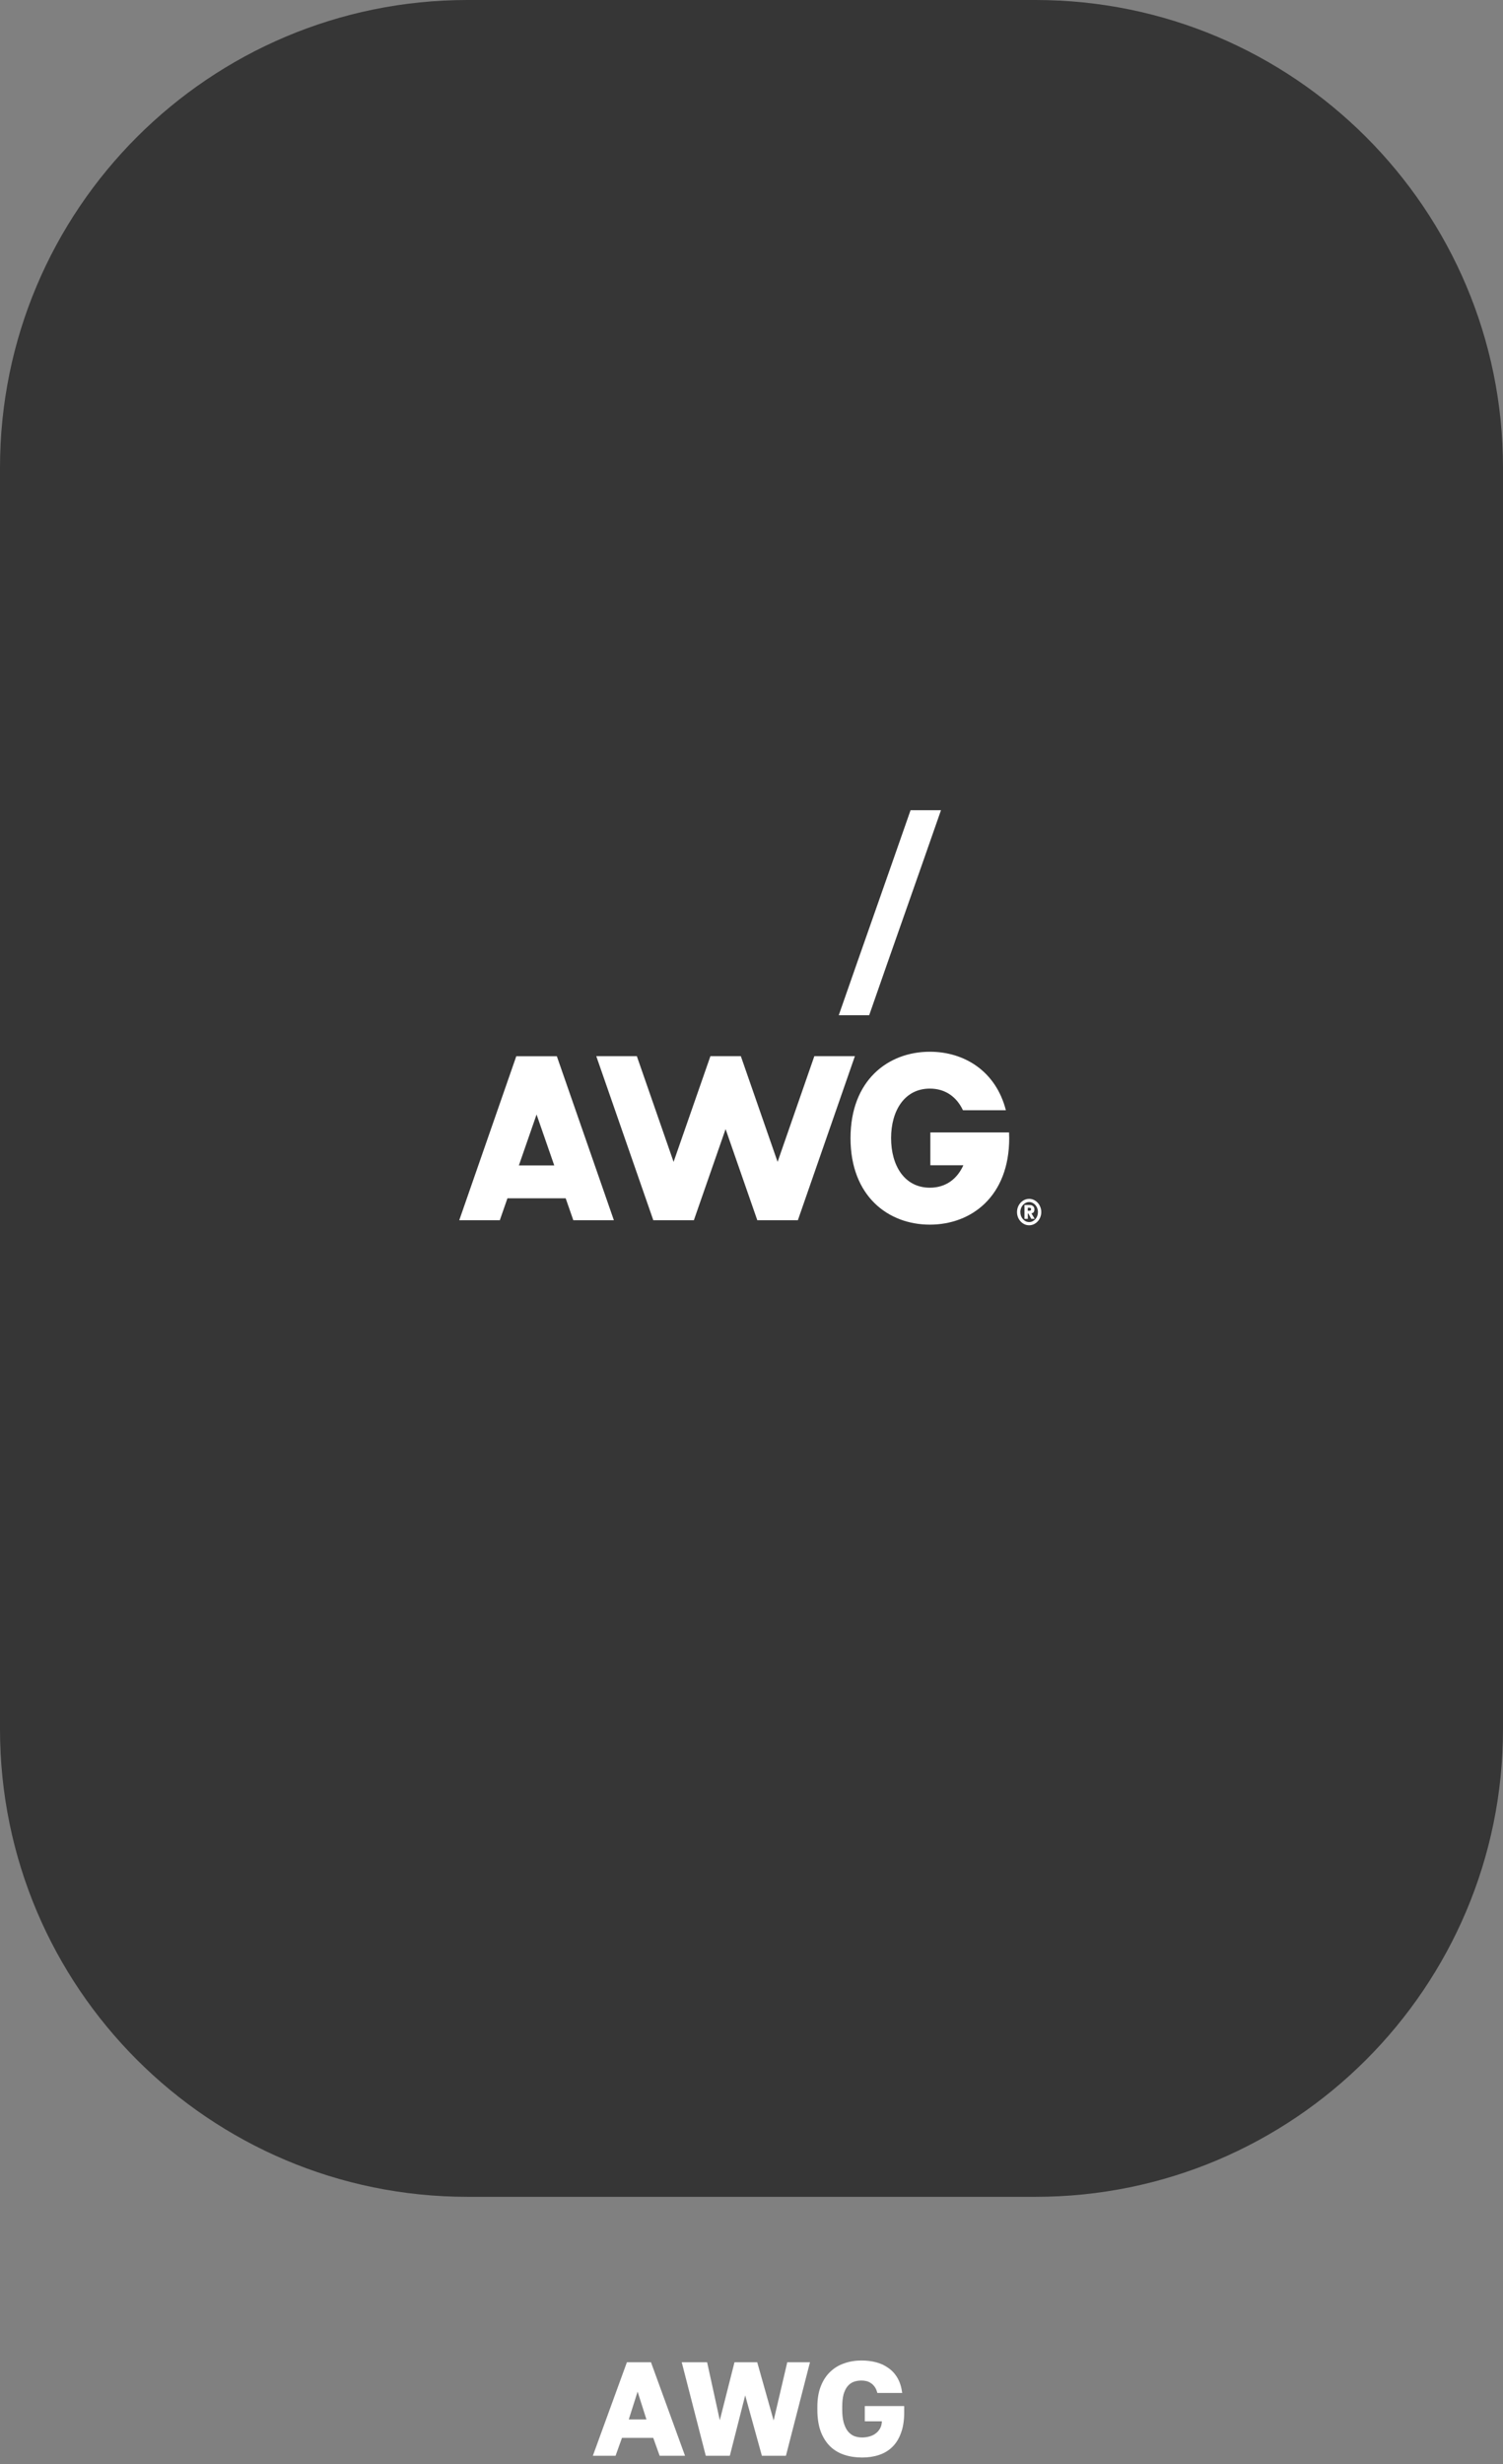 <?xml version="1.0" encoding="UTF-8"?> <svg xmlns="http://www.w3.org/2000/svg" width="180" height="295" viewBox="0 0 180 295" fill="none"><rect x="0" y="0" width="180" height="295" fill="#808080" stroke="none"/> <path d="M0 56C0 25.072 25.072 0 56 0H124C154.928 0 180 25.072 180 56V207C180 237.928 154.928 263 124 263H56C25.072 263 0 237.928 0 207V56Z" fill="#363636"></path> <path d="M71 294L75.08 282.8H77.96L82.04 294H79L78.232 291.856H74.488L73.72 294H71ZM75.304 289.648H77.416L76.36 286.32L75.304 289.648Z" fill="white"></path> <path d="M84.524 294L81.644 282.8H84.684L86.204 289.744L87.964 282.8H90.684L92.652 289.776L94.284 282.8H97.004L94.124 294H91.244L89.244 286.768L87.404 294H84.524Z" fill="white"></path> <path d="M103.248 294.208C102.48 294.208 101.771 294.101 101.12 293.888C100.469 293.675 99.904 293.339 99.424 292.88C98.944 292.411 98.566 291.813 98.288 291.088C98.022 290.363 97.888 289.493 97.888 288.48V288.16C97.888 287.189 98.027 286.357 98.304 285.664C98.582 284.96 98.96 284.384 99.44 283.936C99.92 283.477 100.48 283.141 101.12 282.928C101.76 282.704 102.443 282.592 103.168 282.592C103.808 282.592 104.405 282.667 104.96 282.816C105.515 282.965 106.005 283.2 106.432 283.52C106.869 283.829 107.227 284.229 107.504 284.72C107.781 285.211 107.963 285.797 108.048 286.48H105.072C104.997 286.181 104.891 285.936 104.752 285.744C104.613 285.552 104.459 285.403 104.288 285.296C104.117 285.179 103.936 285.099 103.744 285.056C103.552 285.013 103.36 284.992 103.168 284.992C102.827 284.992 102.512 285.045 102.224 285.152C101.947 285.259 101.707 285.435 101.504 285.68C101.301 285.925 101.141 286.251 101.024 286.656C100.917 287.061 100.864 287.563 100.864 288.16V288.48C100.864 289.077 100.923 289.589 101.04 290.016C101.157 290.432 101.317 290.773 101.52 291.04C101.733 291.307 101.984 291.504 102.272 291.632C102.571 291.749 102.896 291.808 103.248 291.808C103.536 291.808 103.819 291.771 104.096 291.696C104.384 291.621 104.635 291.504 104.848 291.344C105.072 291.184 105.253 290.981 105.392 290.736C105.531 290.491 105.605 290.203 105.616 289.872H103.568V288.048H108.288V288.8C108.288 289.76 108.16 290.581 107.904 291.264C107.659 291.947 107.312 292.507 106.864 292.944C106.416 293.381 105.883 293.701 105.264 293.904C104.656 294.107 103.984 294.208 103.248 294.208Z" fill="white"></path> <path fill-rule="evenodd" clip-rule="evenodd" d="M104.094 121.541H100.45C103.346 113.223 106.164 105.275 109.048 97H112.692C109.797 105.318 106.979 113.244 104.094 121.541ZM111.419 135.573V139.5H115.373C114.645 141.118 113.295 142.188 111.361 142.188C108.32 142.188 106.717 139.542 106.717 136.25C106.717 132.97 108.33 130.325 111.361 130.325C113.246 130.325 114.587 131.351 115.325 132.918H120.465C119.26 128.218 115.471 125.912 111.361 125.912C106.357 125.912 101.859 129.32 101.859 136.261C101.86 143.203 106.367 146.611 111.361 146.611C116.355 146.611 120.863 143.203 120.863 136.261C120.863 136.028 120.853 135.806 120.844 135.573H111.419ZM61.83 126.451L55 146.082H59.858L60.771 143.459H67.747L68.66 146.082H73.518L66.688 126.452L61.83 126.451ZM62.141 139.521L64.259 133.425L66.377 139.521H62.141ZM97.526 126.441L93.125 139.096L88.723 126.441H85.08L80.669 139.099L76.268 126.441H71.41L78.24 146.082H83.098L86.897 135.172L90.695 146.082H95.553L102.383 126.441H97.526Z" fill="white"></path> <path d="M122.692 144.26H123.232C123.273 144.26 123.33 144.262 123.403 144.268C123.476 144.273 123.548 144.294 123.618 144.327C123.692 144.364 123.755 144.42 123.802 144.489C123.854 144.56 123.88 144.662 123.88 144.796C123.881 144.867 123.871 144.939 123.848 145.007C123.83 145.057 123.802 145.104 123.767 145.144C123.735 145.178 123.696 145.206 123.653 145.225C123.612 145.242 123.568 145.253 123.524 145.258L123.915 145.917H123.505L123.158 145.28H123.091V145.918H122.692V144.26ZM123.087 144.948H123.247C123.271 144.948 123.296 144.947 123.321 144.944C123.348 144.941 123.375 144.934 123.399 144.922C123.423 144.911 123.443 144.894 123.458 144.872C123.475 144.841 123.484 144.805 123.482 144.77C123.484 144.735 123.475 144.701 123.458 144.672C123.444 144.648 123.424 144.629 123.399 144.617C123.375 144.605 123.348 144.598 123.321 144.595C123.297 144.593 123.272 144.591 123.248 144.591H123.087V144.948ZM121.799 145.105C121.796 144.694 121.948 144.296 122.224 143.991C122.354 143.849 122.511 143.733 122.685 143.651C122.862 143.566 123.051 143.524 123.251 143.524C123.451 143.524 123.639 143.566 123.813 143.651C123.99 143.733 124.144 143.846 124.274 143.991C124.407 144.134 124.51 144.3 124.586 144.493C124.665 144.683 124.704 144.887 124.704 145.105C124.705 145.317 124.665 145.526 124.587 145.722C124.514 145.907 124.408 146.077 124.273 146.224C124.143 146.366 123.99 146.479 123.813 146.564C123.637 146.647 123.445 146.689 123.251 146.687C123.05 146.687 122.862 146.647 122.685 146.564C122.512 146.48 122.356 146.365 122.225 146.224C122.092 146.076 121.986 145.906 121.912 145.722C121.835 145.525 121.797 145.316 121.799 145.105ZM122.197 145.105C122.197 145.27 122.225 145.426 122.278 145.573C122.334 145.718 122.409 145.844 122.506 145.952C122.602 146.059 122.713 146.146 122.841 146.211C122.969 146.273 123.106 146.305 123.251 146.305C123.397 146.305 123.533 146.273 123.661 146.211C123.788 146.146 123.902 146.058 123.997 145.951C124.095 145.84 124.172 145.712 124.223 145.573C124.277 145.426 124.304 145.27 124.304 145.105C124.304 144.941 124.277 144.787 124.223 144.642C124.172 144.501 124.096 144.372 123.997 144.26C123.903 144.153 123.789 144.067 123.661 144.004C123.534 143.939 123.394 143.906 123.251 143.907C123.105 143.907 122.969 143.939 122.841 144.004C122.714 144.067 122.599 144.153 122.505 144.26C122.406 144.372 122.33 144.501 122.279 144.642C122.224 144.79 122.196 144.947 122.197 145.105Z" fill="white"></path> </svg> 